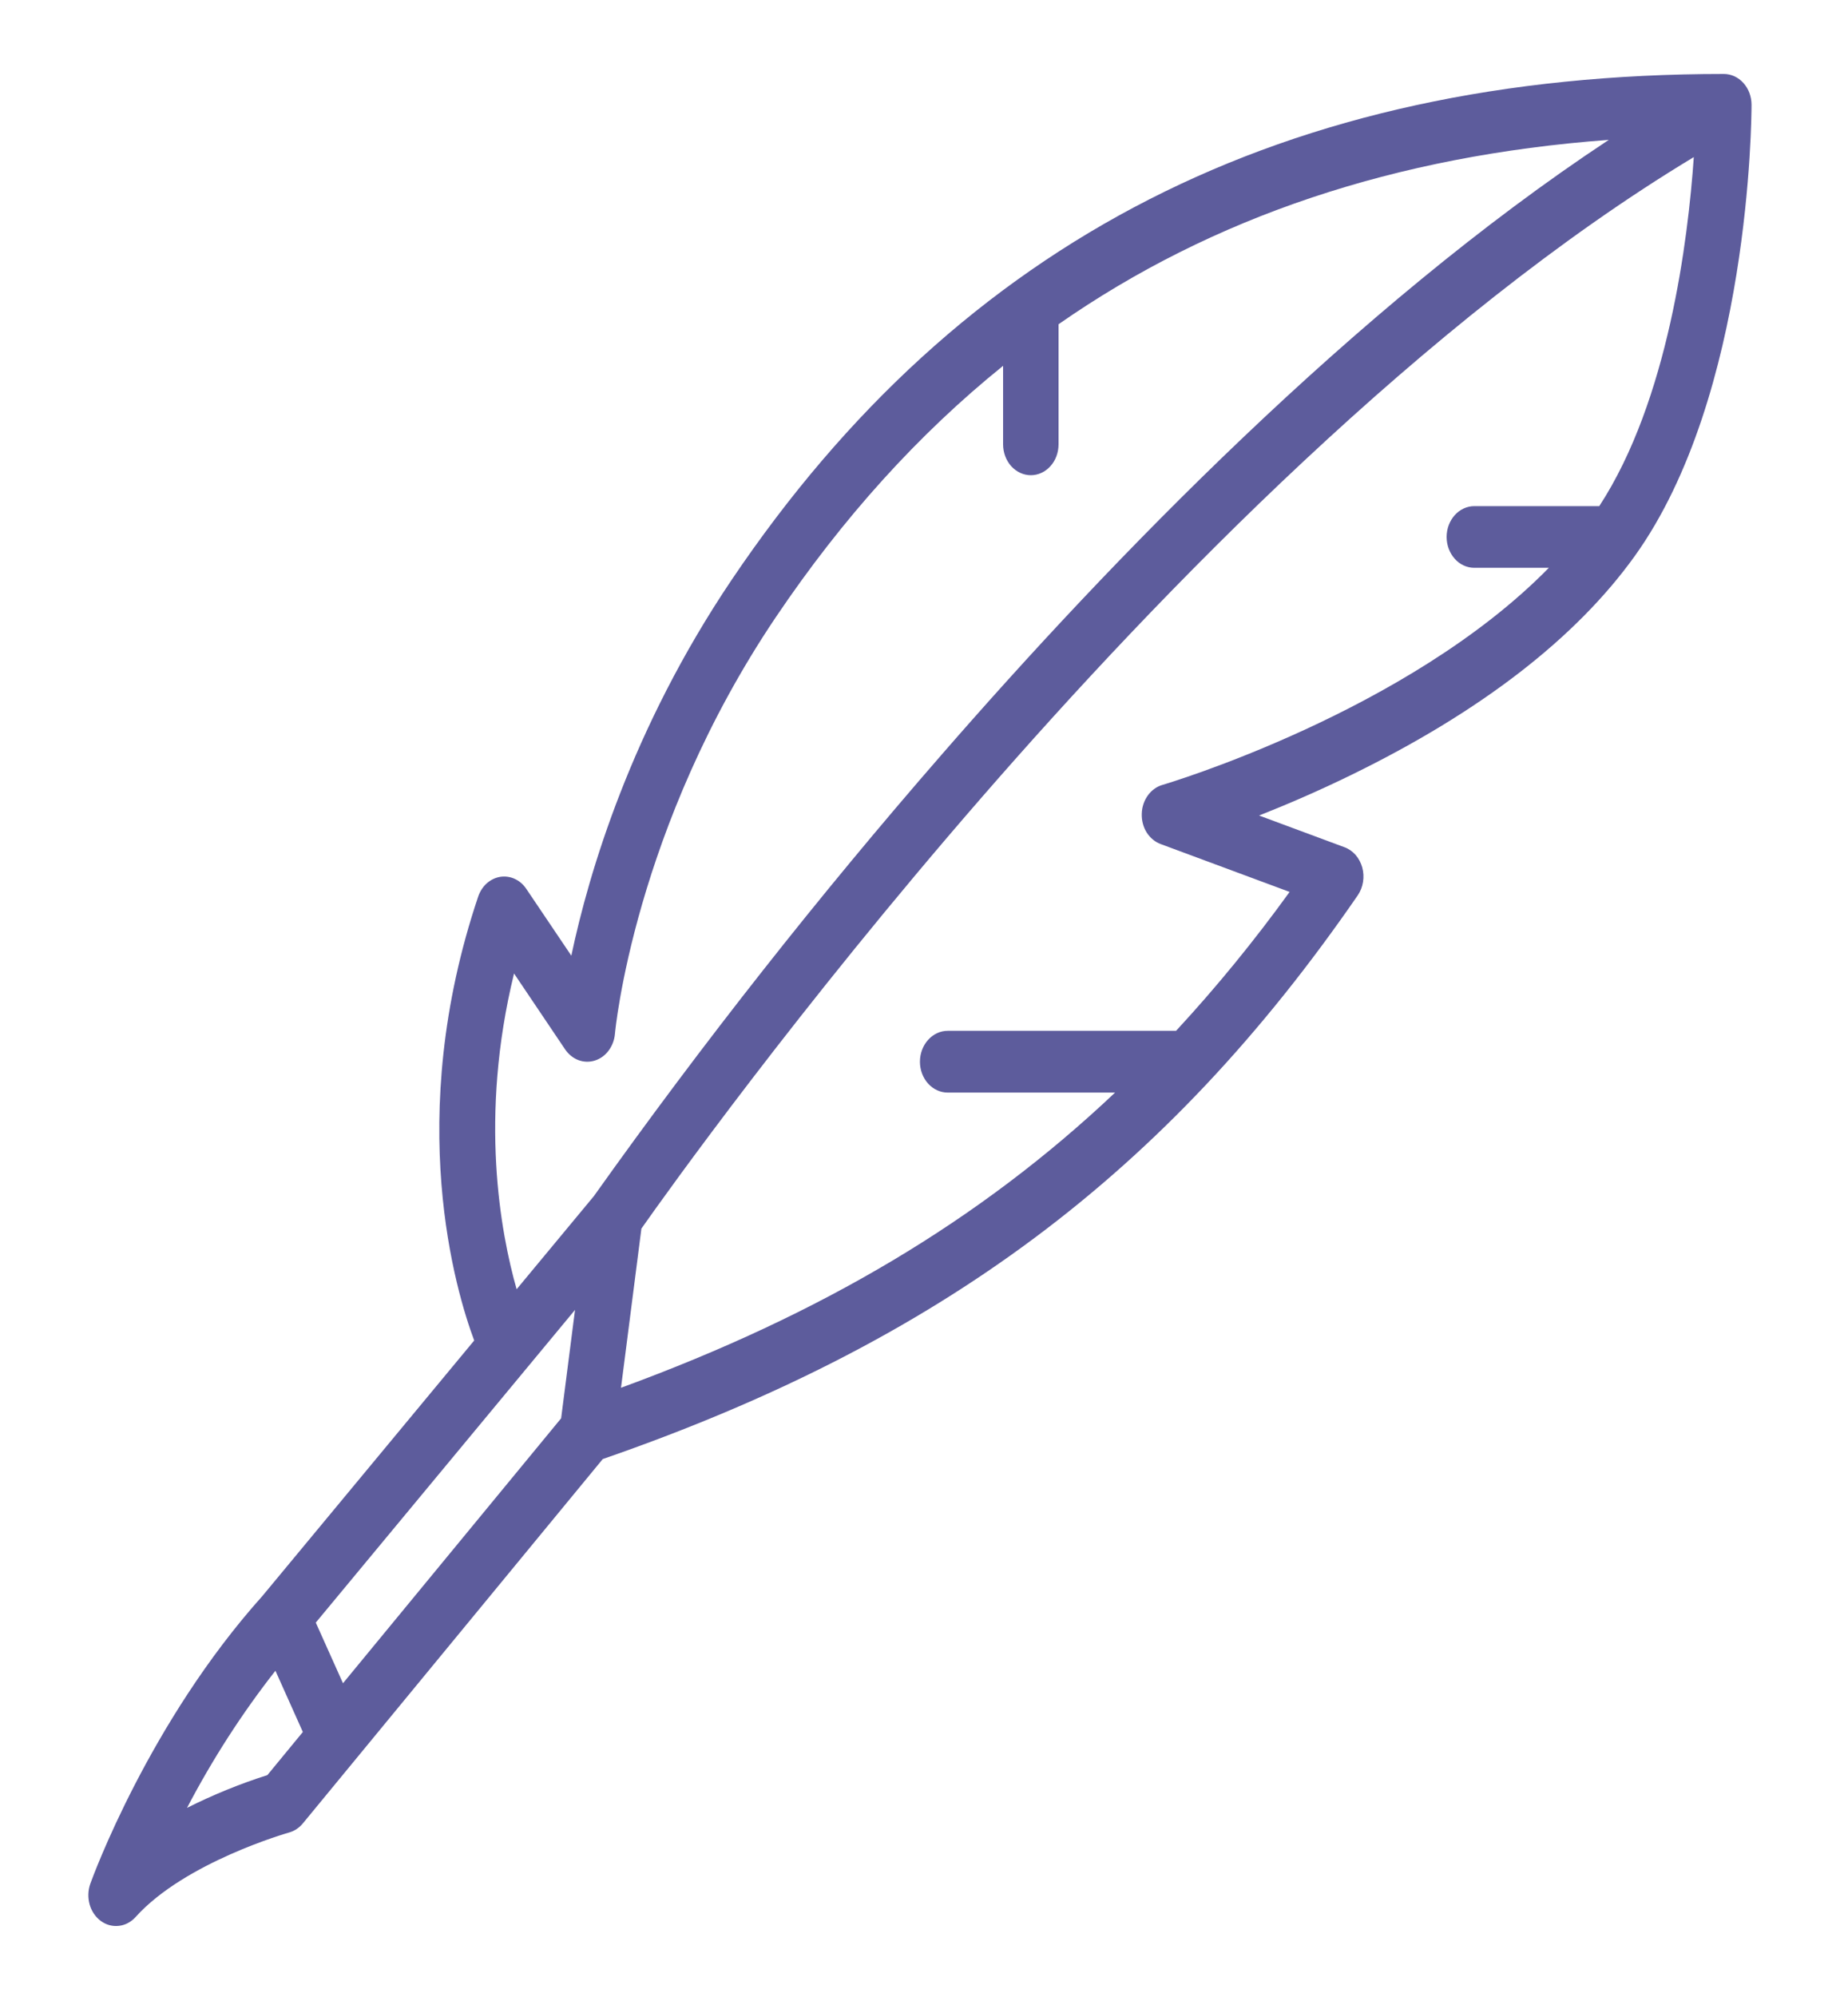<?xml version="1.0" encoding="UTF-8"?> <svg xmlns="http://www.w3.org/2000/svg" width="25" height="27" viewBox="0 0 25 27" fill="none"> <g clip-path="url(#clip0)"> <path d="M23.32 1C17.391 1 12.999 3.239 9.895 7.844C8.54 9.856 7.966 11.799 7.729 12.921L7.12 12.018C7.08 11.958 7.026 11.911 6.964 11.883C6.902 11.854 6.834 11.845 6.767 11.855C6.701 11.866 6.638 11.896 6.585 11.943C6.533 11.99 6.493 12.052 6.469 12.122C5.457 15.127 6.173 17.477 6.415 18.124L3.55 21.578C2.017 23.287 1.254 25.38 1.222 25.468C1.19 25.557 1.187 25.656 1.212 25.748C1.238 25.84 1.292 25.919 1.364 25.972C1.436 26.025 1.522 26.048 1.608 26.038C1.694 26.029 1.774 25.986 1.835 25.918C2.502 25.177 3.897 24.78 3.911 24.776C3.983 24.756 4.047 24.713 4.097 24.653L8.154 19.727C12.719 18.146 15.778 15.863 18.368 12.105C18.404 12.052 18.429 11.99 18.439 11.925C18.45 11.859 18.446 11.792 18.429 11.729C18.411 11.665 18.38 11.607 18.339 11.559C18.297 11.512 18.246 11.476 18.189 11.455L17.033 11.026C17.396 10.883 17.825 10.7 18.285 10.475C20.028 9.624 21.316 8.63 22.113 7.521C23.677 5.345 23.695 1.577 23.695 1.417C23.695 1.307 23.656 1.2 23.585 1.122C23.515 1.044 23.42 1 23.32 1V1ZM6.954 13.162L7.645 14.188C7.691 14.255 7.753 14.306 7.825 14.333C7.897 14.36 7.974 14.362 8.047 14.339C8.12 14.316 8.185 14.27 8.233 14.205C8.282 14.14 8.312 14.061 8.319 13.977C8.321 13.949 8.577 11.192 10.495 8.345C11.401 7.001 12.426 5.868 13.57 4.946V6.008C13.57 6.119 13.61 6.225 13.68 6.303C13.751 6.381 13.846 6.425 13.945 6.425C14.045 6.425 14.14 6.381 14.21 6.303C14.281 6.225 14.32 6.119 14.32 6.008V4.384C16.409 2.929 18.878 2.105 21.764 1.891C18.325 4.16 15.019 7.582 12.738 10.204C11.082 12.105 9.511 14.097 8.034 16.172L6.989 17.431C6.773 16.672 6.479 15.102 6.954 13.162V13.162ZM3.617 24C3.246 24.118 2.882 24.266 2.53 24.443C2.875 23.784 3.275 23.163 3.726 22.589L4.097 23.417L3.617 24ZM7.591 19.176L4.64 22.758L4.272 21.938L7.779 17.71L7.591 19.176ZM21.635 6.843H19.945C19.846 6.843 19.75 6.887 19.68 6.965C19.61 7.043 19.57 7.149 19.57 7.26C19.57 7.371 19.61 7.477 19.68 7.555C19.75 7.634 19.846 7.677 19.945 7.677H20.953C19.04 9.63 15.762 10.602 15.726 10.612C15.647 10.635 15.578 10.685 15.527 10.756C15.477 10.826 15.448 10.912 15.446 11.002C15.443 11.092 15.466 11.181 15.512 11.255C15.559 11.328 15.625 11.384 15.702 11.412L17.446 12.059C16.969 12.719 16.456 13.347 15.91 13.937H12.82C12.721 13.937 12.626 13.981 12.555 14.06C12.485 14.138 12.445 14.244 12.445 14.355C12.445 14.466 12.485 14.572 12.555 14.65C12.626 14.728 12.721 14.772 12.82 14.772H15.085C13.255 16.502 11.11 17.771 8.401 18.763L8.677 16.611C9.018 16.126 10.791 13.643 13.284 10.777C15.701 7.999 19.283 4.311 22.914 2.124C22.837 3.237 22.569 5.415 21.635 6.843V6.843Z" fill="#5D5C9C"></path> </g> <defs> <clipPath id="clip0"> <rect width="24" height="26.71" fill="white" transform="translate(0.445 0.182)"></rect> </clipPath> </defs> </svg> 